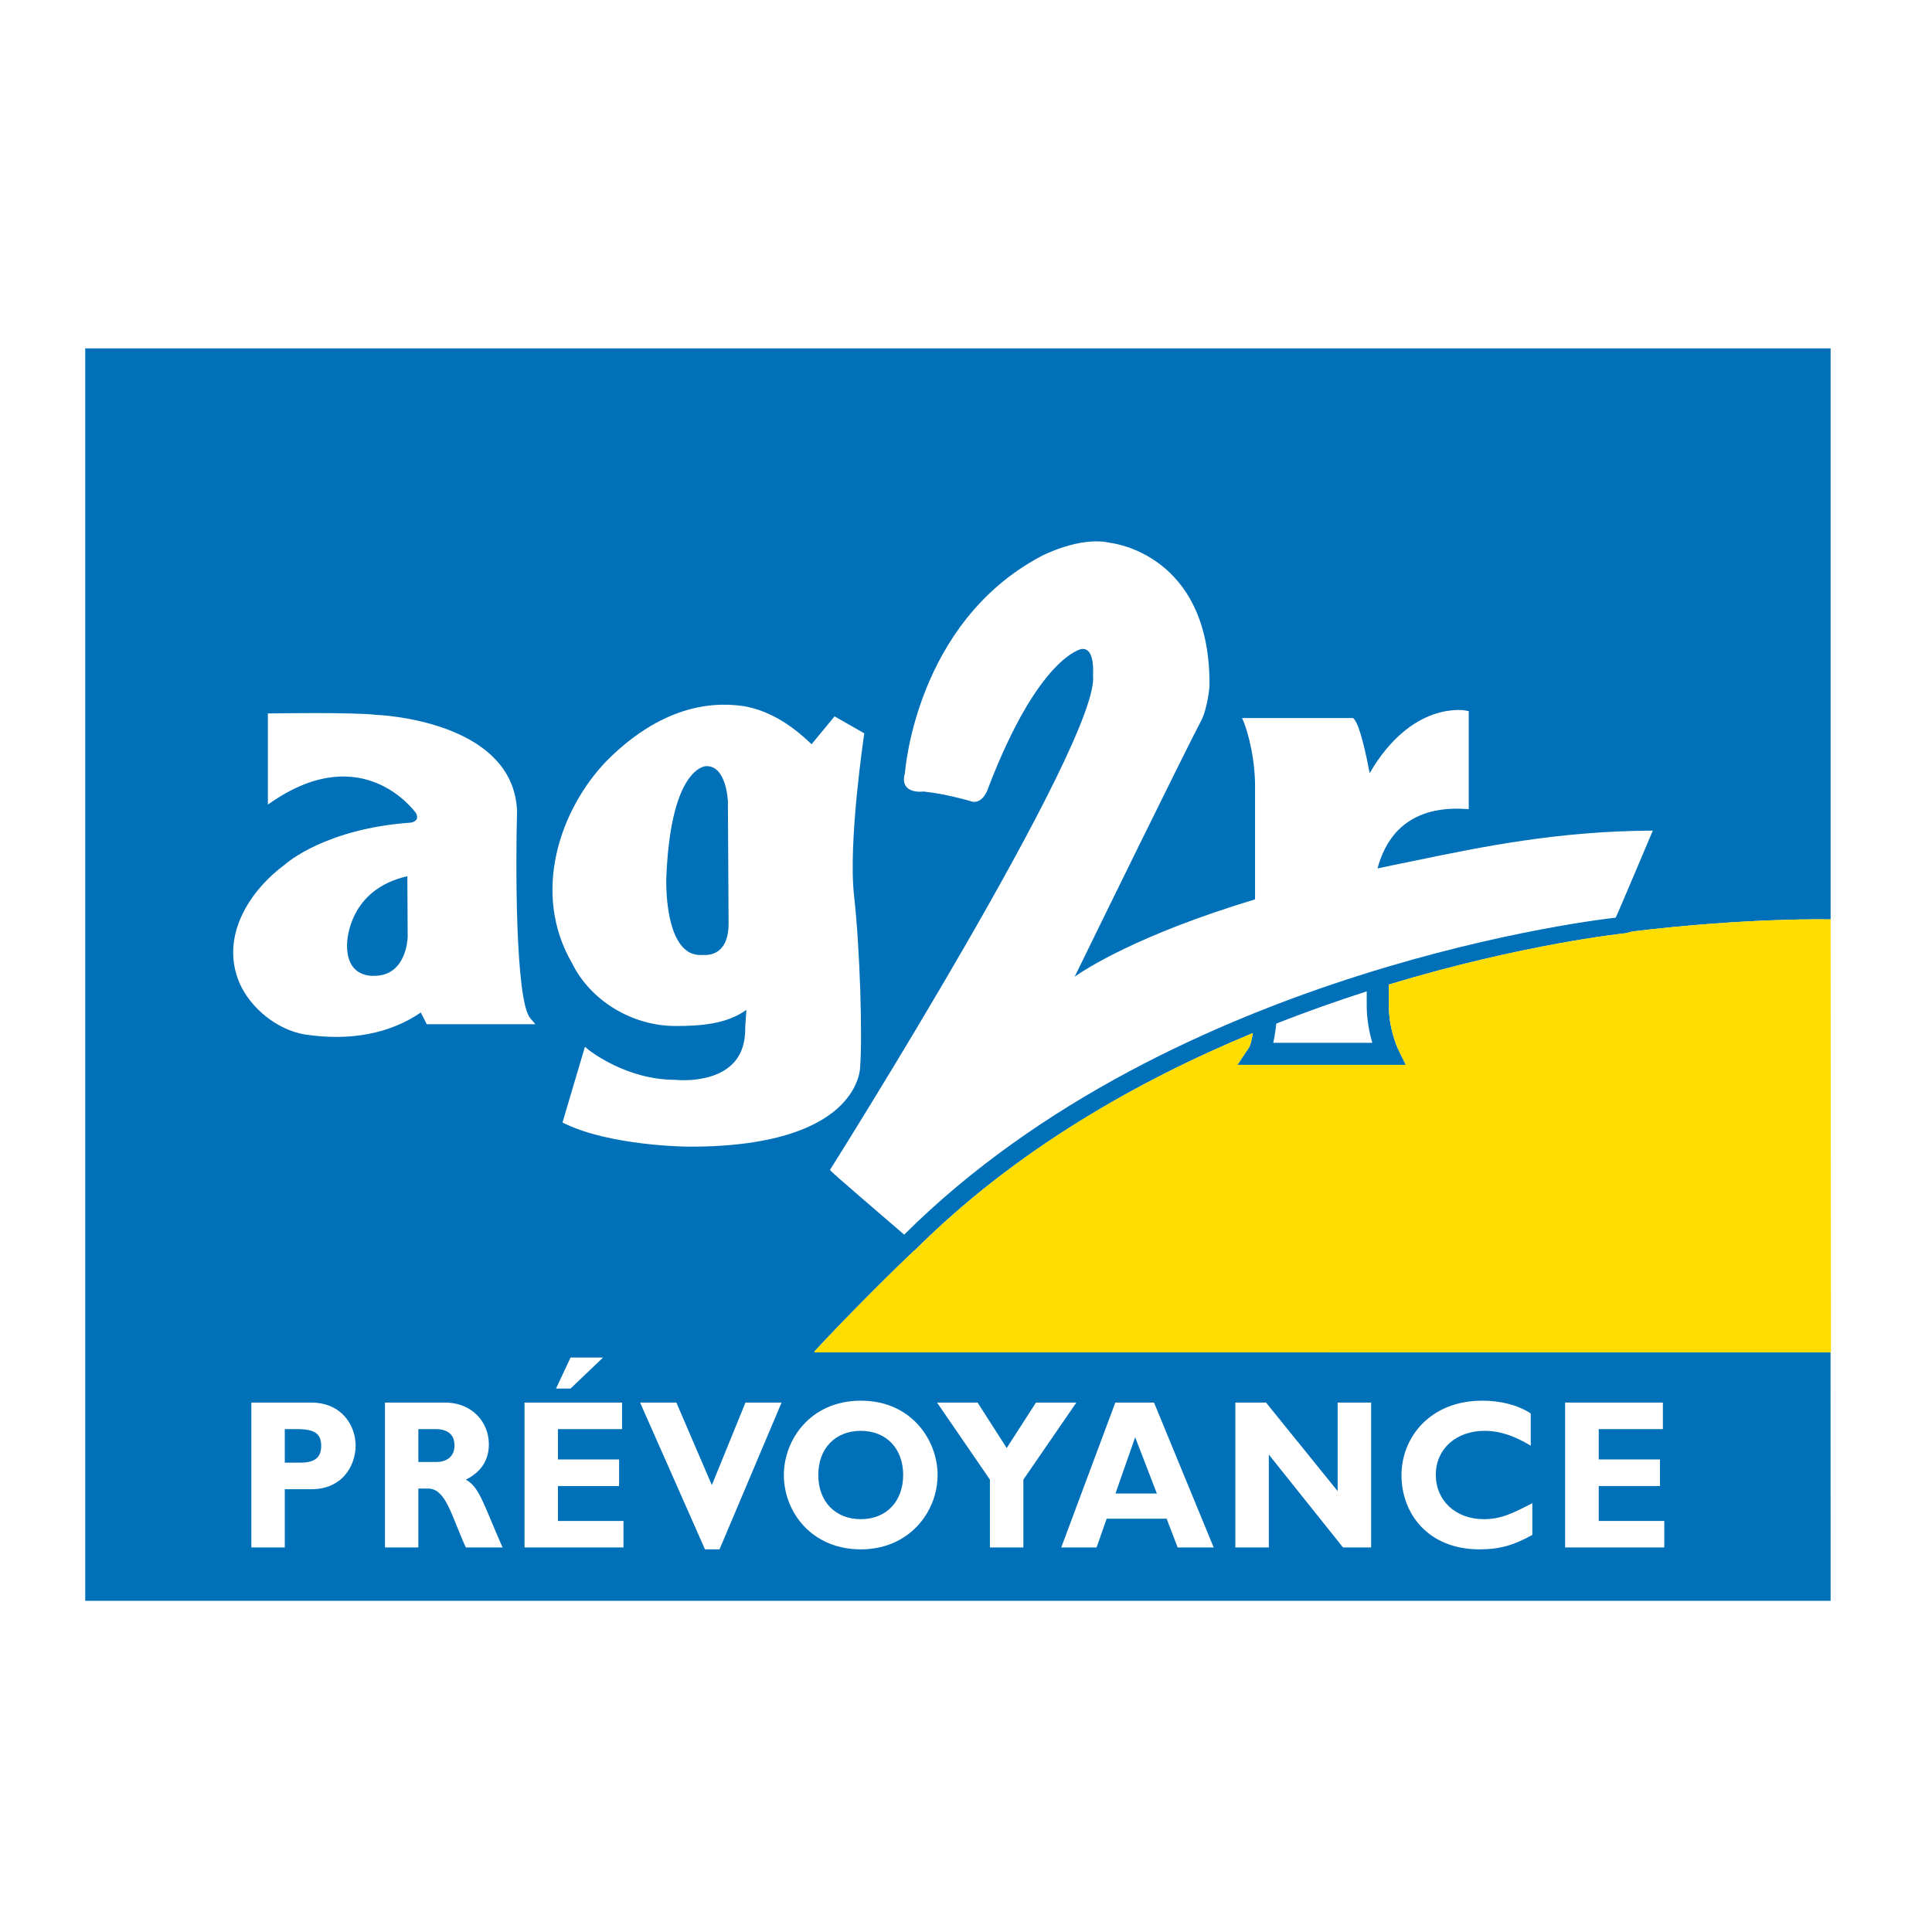 <?xml version="1.0" encoding="utf-8"?>
<!-- Generator: Adobe Illustrator 12.0.0, SVG Export Plug-In . SVG Version: 6.00 Build 51448)  -->
<!DOCTYPE svg PUBLIC "-//W3C//DTD SVG 1.1//EN" "http://www.w3.org/Graphics/SVG/1.1/DTD/svg11.dtd">
<svg  version="1.1" id="Calque_1" xmlns:x="http://ns.adobe.com/Extensibility/1.0/" xmlns:i="http://ns.adobe.com/AdobeIllustrator/10.0/" xmlns:graph="http://ns.adobe.com/Graphs/1.0/"
	 xmlns="http://www.w3.org/2000/svg" xmlns:xlink="http://www.w3.org/1999/xlink" xmlns:a="http://ns.adobe.com/AdobeSVGViewerExtensions/3.0/"
	 width="636.094" height="636.091" viewBox="0 0 636.094 636.091"
	 style="overflow:visible;enable-background:new 0 0 636.094 636.091;" xml:space="preserve">
<polygon style="fill-rule:evenodd;clip-rule:evenodd;fill:#FFFFFF;" points="0,0 636.094,0 636.094,636.091 0,636.091 0,0 "/>
<g>
	<path style="fill:#0070B8;" d="M602.688,445.234l-334.6,0.015l0.179-0.207l-0.107-0.111c12.149-13.12,28.305-28.972,32.939-33.298
		l0.076,0.038c33.039-33.013,73.417-55.844,111.32-71.555c-0.358,2.259-0.825,4.085-1.326,4.851l-3.764,5.628h55.448l-2.562-5.221
		c-0.024-0.075-3.036-6.354-3.036-14.342v-6.879c44.597-13.49,77.957-16.898,77.957-16.898l2.373-0.598
		c38.557-4.634,65.127-3.945,65.127-3.945V114.693H28.065v412.371h574.647L602.688,445.234z"/>
	<path style="fill:#FFDD00;" d="M537.586,306.657l-2.373,0.598c0,0-33.36,3.408-77.957,16.898v6.879
		c0,7.987,3.012,14.267,3.036,14.342l2.562,5.221h-55.448l3.764-5.628c0.501-0.766,0.968-2.592,1.326-4.851
		c-37.903,15.711-78.281,38.542-111.32,71.555l-0.076-0.038c-4.634,4.326-20.79,20.178-32.939,33.298l0.107,0.111l-0.179,0.207
		l334.737-0.015l-0.112-142.522C602.713,302.712,576.143,302.023,537.586,306.657z"/>
	<path style="fill:#FFFFFF;" d="M170.235,266.98c-1.25-29.953-45.988-31.624-46.451-31.624c-7.475-0.895-33.348-0.483-34.449-0.473
		l-1.144,0.013v30.003L90,263.674c29.508-19.78,46.323,3.126,47.026,4.135c0.32,0.714,0.425,1.417,0.151,1.914
		c-0.361,0.714-1.453,1.06-1.844,1.109c-28.004,1.966-40.944,13.272-41.481,13.771c-11.066,8.104-21.695,23.25-15.001,39.052
		c3.754,8.485,12.576,15.428,21.43,16.921c14.961,2.298,28.087-0.256,38.255-7.211c0.62,1.213,1.974,3.855,1.974,3.855h35.77
		l-1.662-1.941C169.627,329.587,169.76,284.004,170.235,266.98z"/>
	<path style="fill:#FFFFFF;" d="M283.199,351.181c0.761-9.929-0.013-38.527-2.02-56.394c-1.941-17.611,3.227-52.21,3.269-52.554
		l0.127-0.777l-9.805-5.604c0,0-6.418,7.761-7.578,9.188c-6.931-6.762-14.294-11.089-22.003-12.494
		c-19.946-3.113-35.809,8.144-45.634,18.156c-14.967,15.612-24.823,43.075-11.167,66.505c6.073,12.303,19.754,20.598,34.035,20.598
		c8.357,0,16.883-0.651,23.314-5.308c-0.161,2.397-0.395,5.907-0.395,5.907c0.012,0.114,0.012,0.217,0.012,0.318
		c0,5.245-1.569,9.253-4.717,12.072c-6.677,6.049-18.367,4.749-18.471,4.722c-15.991,0-28.149-9.686-28.266-9.774l-1.316-1.098
		l-7.387,24.923l0.917,0.461c15.047,7.183,39.421,7.502,40.457,7.502c30.22,0.129,44.104-7.375,50.343-13.704
		C283.186,357.511,283.199,351.463,283.199,351.181z"/>
	<path style="fill:#0070B8;" d="M232.643,252.239c-0.075,0-1.797-0.05-4,1.992c-3.732,3.458-8.385,12.315-9.271,34.864
		c-0.013,0.166-0.6,17.075,5.87,23.188c1.728,1.659,3.764,2.335,6.475,2.119c0.038,0,2.943,0.342,5.189-1.647
		c1.915-1.659,2.923-4.479,2.979-8.32c0,0-0.234-40.545-0.234-40.582C239.639,263.686,239.217,252.239,232.643,252.239z"/>
	<path style="fill:#FFFFFF;" d="M458.209,284.934c-1.592,0.332-3.097,0.677-4.671,0.996c1.122-4.287,3.189-8.944,6.84-12.66
		c5.156-5.154,12.532-7.515,21.924-6.929l1.267,0.064v-32.267l-0.943-0.188c-0.766-0.165-17.934-3.029-31.674,20.598
		c-1.021-5.4-3.156-15.581-5.104-17.763l-0.351-0.384h-36.574l0.681,1.568c0.026,0.105,3.319,8.322,3.608,19.78v38.363
		c-38.618,11.639-56.025,23.074-59.373,25.446c4.267-8.778,36.783-75.191,41.608-84.215c2.042-3.878,2.722-10.731,2.73-10.987
		c0-0.446,0.041-0.888,0.041-1.313c0-42.766-32.301-46.258-32.617-46.3c-10.149-2.373-22.823,4.402-22.959,4.467
		c-41.148,21.926-44.67,70.866-44.703,71.338c-0.566,1.915-0.413,3.458,0.498,4.53c1.718,2.03,5.447,1.556,5.623,1.532
		c6.942,0.677,15.097,3.037,15.179,3.062c1.028,0.446,2.075,0.446,3.006-0.013c2.156-1.021,3.09-4.135,3.132-4.264
		c16.571-43.249,30.602-45.712,30.729-45.725c0.868-0.089,1.575,0.124,2.146,0.651c2.102,2.08,1.616,7.834,1.616,7.896
		c2.676,21.15-85.654,161.478-86.557,162.881c-0.041,0.331-0.041,0.406,24.382,21.401
		c89.118-88.706,232.893-104.236,234.255-104.363c0.229-0.205,12.224-28.663,12.224-28.663c-31.164,0.139-56.236,5.321-78.356,9.902
		L458.209,284.934z"/>
	<path style="fill:#0070B8;" d="M117.041,319.251c-1.842-1.685-2.786-4.365-2.786-7.951c0,0-0.005-0.064-0.005-0.114
		c0-1.545,0.594-18.327,19.861-22.703c0.023,2.63,0.111,20.087,0.111,20.087c-0.013,0.483-0.482,12.711-10.967,12.711
		C123.119,321.292,119.588,321.587,117.041,319.251z"/>
	<path style="fill:#FFFFFF;" d="M449.98,326.397c-9.546,3.076-19.542,6.573-29.776,10.617c-0.213,2.068-0.537,4.264-0.996,6.318
		c6.73,0,25.651,0,32.619,0c-0.918-3.128-1.847-7.452-1.847-12.301V326.397z"/>
	<g>
		<path style="fill:#FFFFFF;" d="M93.76,470.516h3.904c5.956,0,8.085,1.48,8.085,5.537c0,3.562-1.811,5.515-6.861,5.515H93.76
			V470.516z M82.755,461.787v47.702H93.76v-19.166h8.754c10.154,0,14.57-7.696,14.57-14.422c0-6.508-4.536-14.114-14.621-14.114
			H82.755z"/>
		<path style="fill:#FFFFFF;" d="M137.74,470.516h5.595c4.138,0,6.295,1.837,6.295,5.385c0,4.06-3.008,5.448-6.032,5.448h-5.858
			V470.516z M126.751,461.787v47.702h10.988v-19.396h3.19c5.955,0,7.727,9.163,12.447,19.396h12.098
			c-6.22-13.999-7.561-19.88-12.098-22.333c5.066-2.514,7.577-6.432,7.577-11.649c0-7.146-5.369-13.72-14.463-13.72H126.751z"/>
		<path style="fill:#FFFFFF;" d="M187.839,457.18h-4.774l4.774-10.209h10.695L187.839,457.18z M205.283,509.489h-32.579v-47.702
			h32.107v8.729h-21.12v9.991h20.139v8.754h-20.139v11.5h21.592V509.489z"/>
		<path style="fill:#FFFFFF;" d="M236.894,510.116h-4.785l-21.363-48.329h11.944l11.678,27.171l11.068-27.171h11.89L236.894,510.116
			z"/>
		<path style="fill:#FFFFFF;" d="M297.359,485.625c0,8.729-5.601,14.55-13.931,14.55c-8.436,0-14.013-5.821-14.013-14.55
			c0-8.74,5.577-14.533,14.013-14.533C291.759,471.091,297.359,476.884,297.359,485.625z M308.692,485.625
			c0-11.47-8.627-24.463-25.264-24.463c-16.648,0-25.35,12.929-25.35,24.463c0,12.162,9.138,24.491,25.35,24.491
			C299.287,510.116,308.692,497.864,308.692,485.625z"/>
		<path style="fill:#FFFFFF;" d="M325.921,487.156l-17.407-25.369h13.347l9.586,14.957l9.647-14.957h13.286l-17.446,25.369v22.333
			h-11.013V487.156z"/>
		<path style="fill:#FFFFFF;" d="M380.889,491.726h-13.63l6.483-18.529L380.889,491.726z M379.955,461.787h-12.747l-17.807,47.702
			h11.637l3.32-9.469h19.746l3.634,9.469h11.859L379.955,461.787z"/>
		<path style="fill:#FFFFFF;" d="M451.434,509.489h-9.254l-24.436-30.59v30.59h-11.019v-47.702h10.108l23.575,29.148v-29.148h11.024
			V509.489z"/>
		<path style="fill:#FFFFFF;" d="M504.509,505.356c-6.161,3.433-10.824,4.76-17.356,4.76c-17.204,0-25.728-12.048-25.728-24.363
			c0-12.711,9.622-24.591,26.568-24.591c6.169,0,11.632,1.404,15.995,4.187v10.642c-4.867-2.948-9.75-4.898-15.204-4.898
			c-9.442,0-16.054,6.023-16.054,14.458c0,8.55,6.576,14.625,15.791,14.625c5.743,0,9.63-1.992,15.987-5.259V505.356z"/>
		<path style="fill:#FFFFFF;" d="M547.95,509.489h-32.655v-47.702h32.193v8.729h-21.116v9.991h20.146v8.754h-20.146v11.5h21.578
			V509.489z"/>
	</g>
</g>
</svg>
